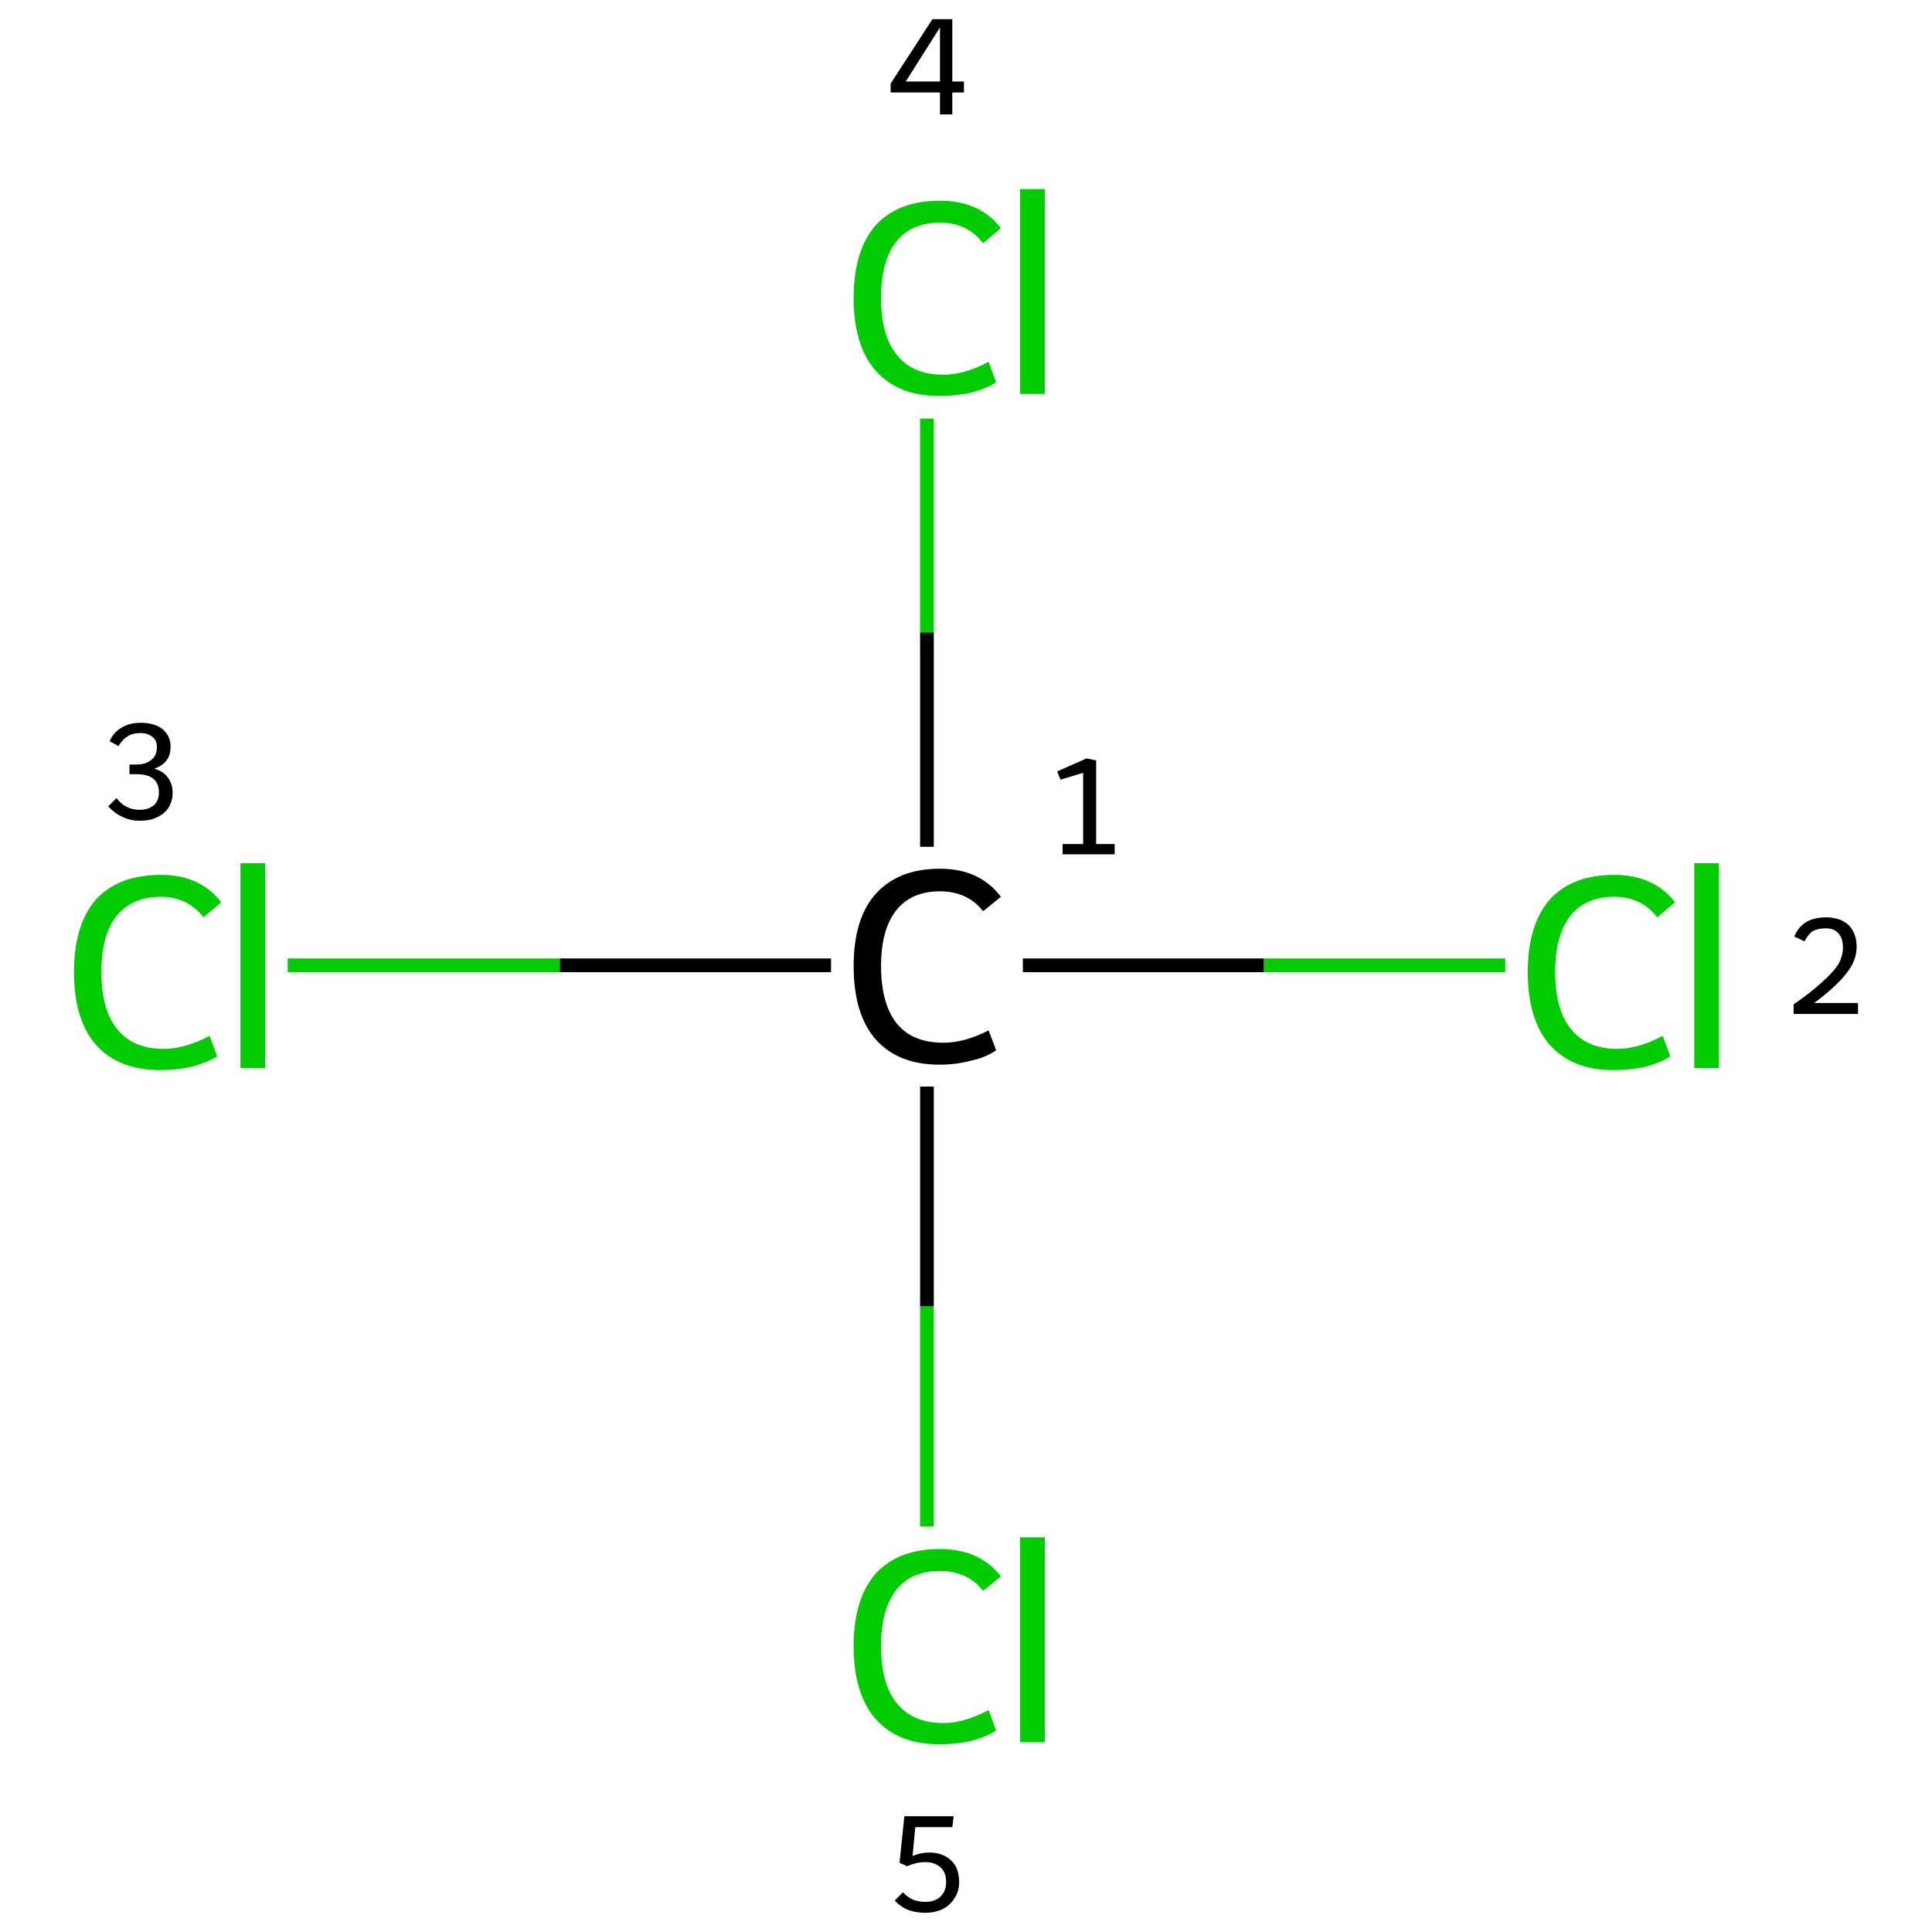 <?xml version='1.0' encoding='iso-8859-1'?>
<svg version='1.1' baseProfile='full'
              xmlns='http://www.w3.org/2000/svg'
                      xmlns:rdkit='http://www.rdkit.org/xml'
                      xmlns:xlink='http://www.w3.org/1999/xlink'
                  xml:space='preserve'
width='282px' height='282px' viewBox='0 0 282 282'>
<!-- END OF HEADER -->
<rect style='opacity:1.0;fill:#FFFFFF;stroke:none' width='282.0' height='282.0' x='0.0' y='0.0'> </rect>
<path class='bond-0 atom-0 atom-1' d='M 149.3,140.9 L 184.5,140.9' style='fill:none;fill-rule:evenodd;stroke:#000000;stroke-width:2.0px;stroke-linecap:butt;stroke-linejoin:miter;stroke-opacity:1' />
<path class='bond-0 atom-0 atom-1' d='M 184.5,140.9 L 219.7,140.9' style='fill:none;fill-rule:evenodd;stroke:#00CC00;stroke-width:2.0px;stroke-linecap:butt;stroke-linejoin:miter;stroke-opacity:1' />
<path class='bond-1 atom-0 atom-2' d='M 121.3,140.9 L 81.7,140.9' style='fill:none;fill-rule:evenodd;stroke:#000000;stroke-width:2.0px;stroke-linecap:butt;stroke-linejoin:miter;stroke-opacity:1' />
<path class='bond-1 atom-0 atom-2' d='M 81.7,140.9 L 42.0,140.9' style='fill:none;fill-rule:evenodd;stroke:#00CC00;stroke-width:2.0px;stroke-linecap:butt;stroke-linejoin:miter;stroke-opacity:1' />
<path class='bond-2 atom-0 atom-3' d='M 135.3,123.6 L 135.3,92.3' style='fill:none;fill-rule:evenodd;stroke:#000000;stroke-width:2.0px;stroke-linecap:butt;stroke-linejoin:miter;stroke-opacity:1' />
<path class='bond-2 atom-0 atom-3' d='M 135.3,92.3 L 135.3,61.1' style='fill:none;fill-rule:evenodd;stroke:#00CC00;stroke-width:2.0px;stroke-linecap:butt;stroke-linejoin:miter;stroke-opacity:1' />
<path class='bond-3 atom-0 atom-4' d='M 135.3,158.6 L 135.3,190.7' style='fill:none;fill-rule:evenodd;stroke:#000000;stroke-width:2.0px;stroke-linecap:butt;stroke-linejoin:miter;stroke-opacity:1' />
<path class='bond-3 atom-0 atom-4' d='M 135.3,190.7 L 135.3,222.8' style='fill:none;fill-rule:evenodd;stroke:#00CC00;stroke-width:2.0px;stroke-linecap:butt;stroke-linejoin:miter;stroke-opacity:1' />
<path class='atom-0' d='M 124.6 141.0
Q 124.6 134.1, 127.8 130.5
Q 131.1 126.8, 137.2 126.8
Q 143.0 126.8, 146.1 130.9
L 143.5 133.0
Q 141.2 130.1, 137.2 130.1
Q 133.0 130.1, 130.8 132.9
Q 128.6 135.7, 128.6 141.0
Q 128.6 146.5, 130.9 149.4
Q 133.2 152.2, 137.7 152.2
Q 140.8 152.2, 144.3 150.4
L 145.4 153.3
Q 144.0 154.3, 141.8 154.8
Q 139.6 155.4, 137.1 155.4
Q 131.1 155.4, 127.8 151.7
Q 124.6 148.0, 124.6 141.0
' fill='#000000'/>
<path class='atom-1' d='M 223.0 141.9
Q 223.0 135.0, 226.2 131.3
Q 229.5 127.7, 235.6 127.7
Q 241.4 127.7, 244.5 131.7
L 241.9 133.9
Q 239.6 130.9, 235.6 130.9
Q 231.4 130.9, 229.2 133.7
Q 227.0 136.5, 227.0 141.9
Q 227.0 147.4, 229.3 150.2
Q 231.6 153.1, 236.1 153.1
Q 239.1 153.1, 242.7 151.2
L 243.8 154.2
Q 242.4 155.1, 240.2 155.7
Q 238.0 156.2, 235.5 156.2
Q 229.5 156.2, 226.2 152.5
Q 223.0 148.8, 223.0 141.9
' fill='#00CC00'/>
<path class='atom-1' d='M 247.3 126.0
L 250.9 126.0
L 250.9 155.9
L 247.3 155.9
L 247.3 126.0
' fill='#00CC00'/>
<path class='atom-2' d='M 10.8 141.9
Q 10.8 135.0, 14.0 131.3
Q 17.3 127.7, 23.5 127.7
Q 29.2 127.7, 32.3 131.7
L 29.7 133.9
Q 27.4 130.9, 23.5 130.9
Q 19.3 130.9, 17.0 133.7
Q 14.8 136.5, 14.8 141.9
Q 14.8 147.4, 17.1 150.2
Q 19.4 153.1, 23.9 153.1
Q 27.0 153.1, 30.6 151.2
L 31.7 154.2
Q 30.2 155.1, 28.0 155.7
Q 25.8 156.2, 23.4 156.2
Q 17.3 156.2, 14.0 152.5
Q 10.8 148.8, 10.8 141.9
' fill='#00CC00'/>
<path class='atom-2' d='M 35.1 126.0
L 38.7 126.0
L 38.7 155.9
L 35.1 155.9
L 35.1 126.0
' fill='#00CC00'/>
<path class='atom-3' d='M 124.6 43.5
Q 124.6 36.6, 127.8 32.9
Q 131.1 29.3, 137.2 29.3
Q 143.0 29.3, 146.1 33.3
L 143.5 35.5
Q 141.2 32.5, 137.2 32.5
Q 133.0 32.5, 130.8 35.3
Q 128.6 38.1, 128.6 43.5
Q 128.6 49.0, 130.9 51.8
Q 133.2 54.7, 137.7 54.7
Q 140.8 54.7, 144.3 52.8
L 145.4 55.8
Q 144.0 56.7, 141.8 57.3
Q 139.6 57.8, 137.1 57.8
Q 131.1 57.8, 127.8 54.1
Q 124.6 50.4, 124.6 43.5
' fill='#00CC00'/>
<path class='atom-3' d='M 148.9 27.6
L 152.5 27.6
L 152.5 57.5
L 148.9 57.5
L 148.9 27.6
' fill='#00CC00'/>
<path class='atom-4' d='M 124.6 240.3
Q 124.6 233.4, 127.8 229.7
Q 131.1 226.1, 137.2 226.1
Q 143.0 226.1, 146.1 230.1
L 143.5 232.2
Q 141.2 229.3, 137.2 229.3
Q 133.0 229.3, 130.8 232.1
Q 128.6 234.9, 128.6 240.3
Q 128.6 245.8, 130.9 248.6
Q 133.2 251.5, 137.7 251.5
Q 140.8 251.5, 144.3 249.6
L 145.4 252.6
Q 144.0 253.5, 141.8 254.1
Q 139.6 254.6, 137.1 254.6
Q 131.1 254.6, 127.8 250.9
Q 124.6 247.2, 124.6 240.3
' fill='#00CC00'/>
<path class='atom-4' d='M 148.9 224.4
L 152.5 224.4
L 152.5 254.3
L 148.9 254.3
L 148.9 224.4
' fill='#00CC00'/>
<path class='note' d='M 155.1 123.2
L 158.1 123.2
L 158.1 112.8
L 154.8 113.8
L 154.3 112.6
L 158.6 110.7
L 160.0 111.0
L 160.0 123.2
L 162.7 123.2
L 162.7 124.7
L 155.1 124.7
L 155.1 123.2
' fill='#000000'/>
<path class='note' d='M 261.9 136.7
Q 262.4 135.4, 263.6 134.6
Q 264.8 133.9, 266.5 133.9
Q 268.6 133.9, 269.8 135.0
Q 271.0 136.2, 271.0 138.2
Q 271.0 140.3, 269.4 142.2
Q 267.9 144.1, 264.8 146.4
L 271.2 146.4
L 271.2 148.0
L 261.8 148.0
L 261.8 146.6
Q 264.4 144.8, 265.9 143.4
Q 267.5 142.0, 268.3 140.8
Q 269.0 139.6, 269.0 138.3
Q 269.0 136.9, 268.3 136.2
Q 267.7 135.5, 266.5 135.5
Q 265.4 135.5, 264.6 135.9
Q 263.9 136.4, 263.4 137.4
L 261.9 136.7
' fill='#000000'/>
<path class='note' d='M 22.5 112.2
Q 23.9 112.6, 24.5 113.5
Q 25.2 114.4, 25.2 115.7
Q 25.2 116.9, 24.6 117.9
Q 24.0 118.8, 22.9 119.3
Q 21.9 119.8, 20.4 119.8
Q 19.0 119.8, 17.8 119.2
Q 16.7 118.7, 15.8 117.7
L 17.0 116.5
Q 17.8 117.5, 18.6 117.8
Q 19.3 118.2, 20.4 118.2
Q 21.7 118.2, 22.5 117.5
Q 23.2 116.8, 23.2 115.7
Q 23.2 114.3, 22.4 113.7
Q 21.6 113.0, 19.9 113.0
L 18.9 113.0
L 18.9 111.6
L 19.8 111.6
Q 21.3 111.6, 22.1 110.9
Q 22.9 110.3, 22.9 109.0
Q 22.9 108.1, 22.3 107.6
Q 21.6 107.0, 20.5 107.0
Q 19.3 107.0, 18.6 107.5
Q 17.9 107.9, 17.3 108.9
L 16.0 108.2
Q 16.5 107.0, 17.6 106.3
Q 18.8 105.5, 20.5 105.5
Q 22.5 105.5, 23.7 106.4
Q 24.9 107.4, 24.9 109.0
Q 24.9 110.2, 24.3 111.0
Q 23.7 111.8, 22.5 112.2
' fill='#000000'/>
<path class='note' d='M 139.0 11.9
L 140.7 11.9
L 140.7 13.5
L 139.0 13.5
L 139.0 16.7
L 137.2 16.7
L 137.2 13.5
L 130.0 13.5
L 130.0 12.2
L 136.1 2.8
L 139.0 2.8
L 139.0 11.9
M 132.2 11.9
L 137.2 11.9
L 137.2 4.0
L 132.2 11.9
' fill='#000000'/>
<path class='note' d='M 135.7 270.4
Q 136.9 270.4, 137.9 270.9
Q 138.9 271.4, 139.5 272.4
Q 140.0 273.4, 140.0 274.7
Q 140.0 276.1, 139.3 277.1
Q 138.6 278.2, 137.5 278.7
Q 136.4 279.2, 135.1 279.2
Q 133.8 279.2, 132.6 278.8
Q 131.4 278.3, 130.6 277.4
L 131.8 276.2
Q 132.4 276.9, 133.3 277.3
Q 134.2 277.6, 135.1 277.6
Q 136.4 277.6, 137.2 276.9
Q 138.1 276.1, 138.1 274.7
Q 138.1 273.2, 137.2 272.5
Q 136.4 271.8, 135.0 271.8
Q 133.8 271.8, 132.4 272.4
L 131.3 271.9
L 132.0 265.1
L 139.2 265.1
L 139.0 266.7
L 133.6 266.7
L 133.2 270.9
Q 134.4 270.4, 135.7 270.4
' fill='#000000'/>
</svg>
